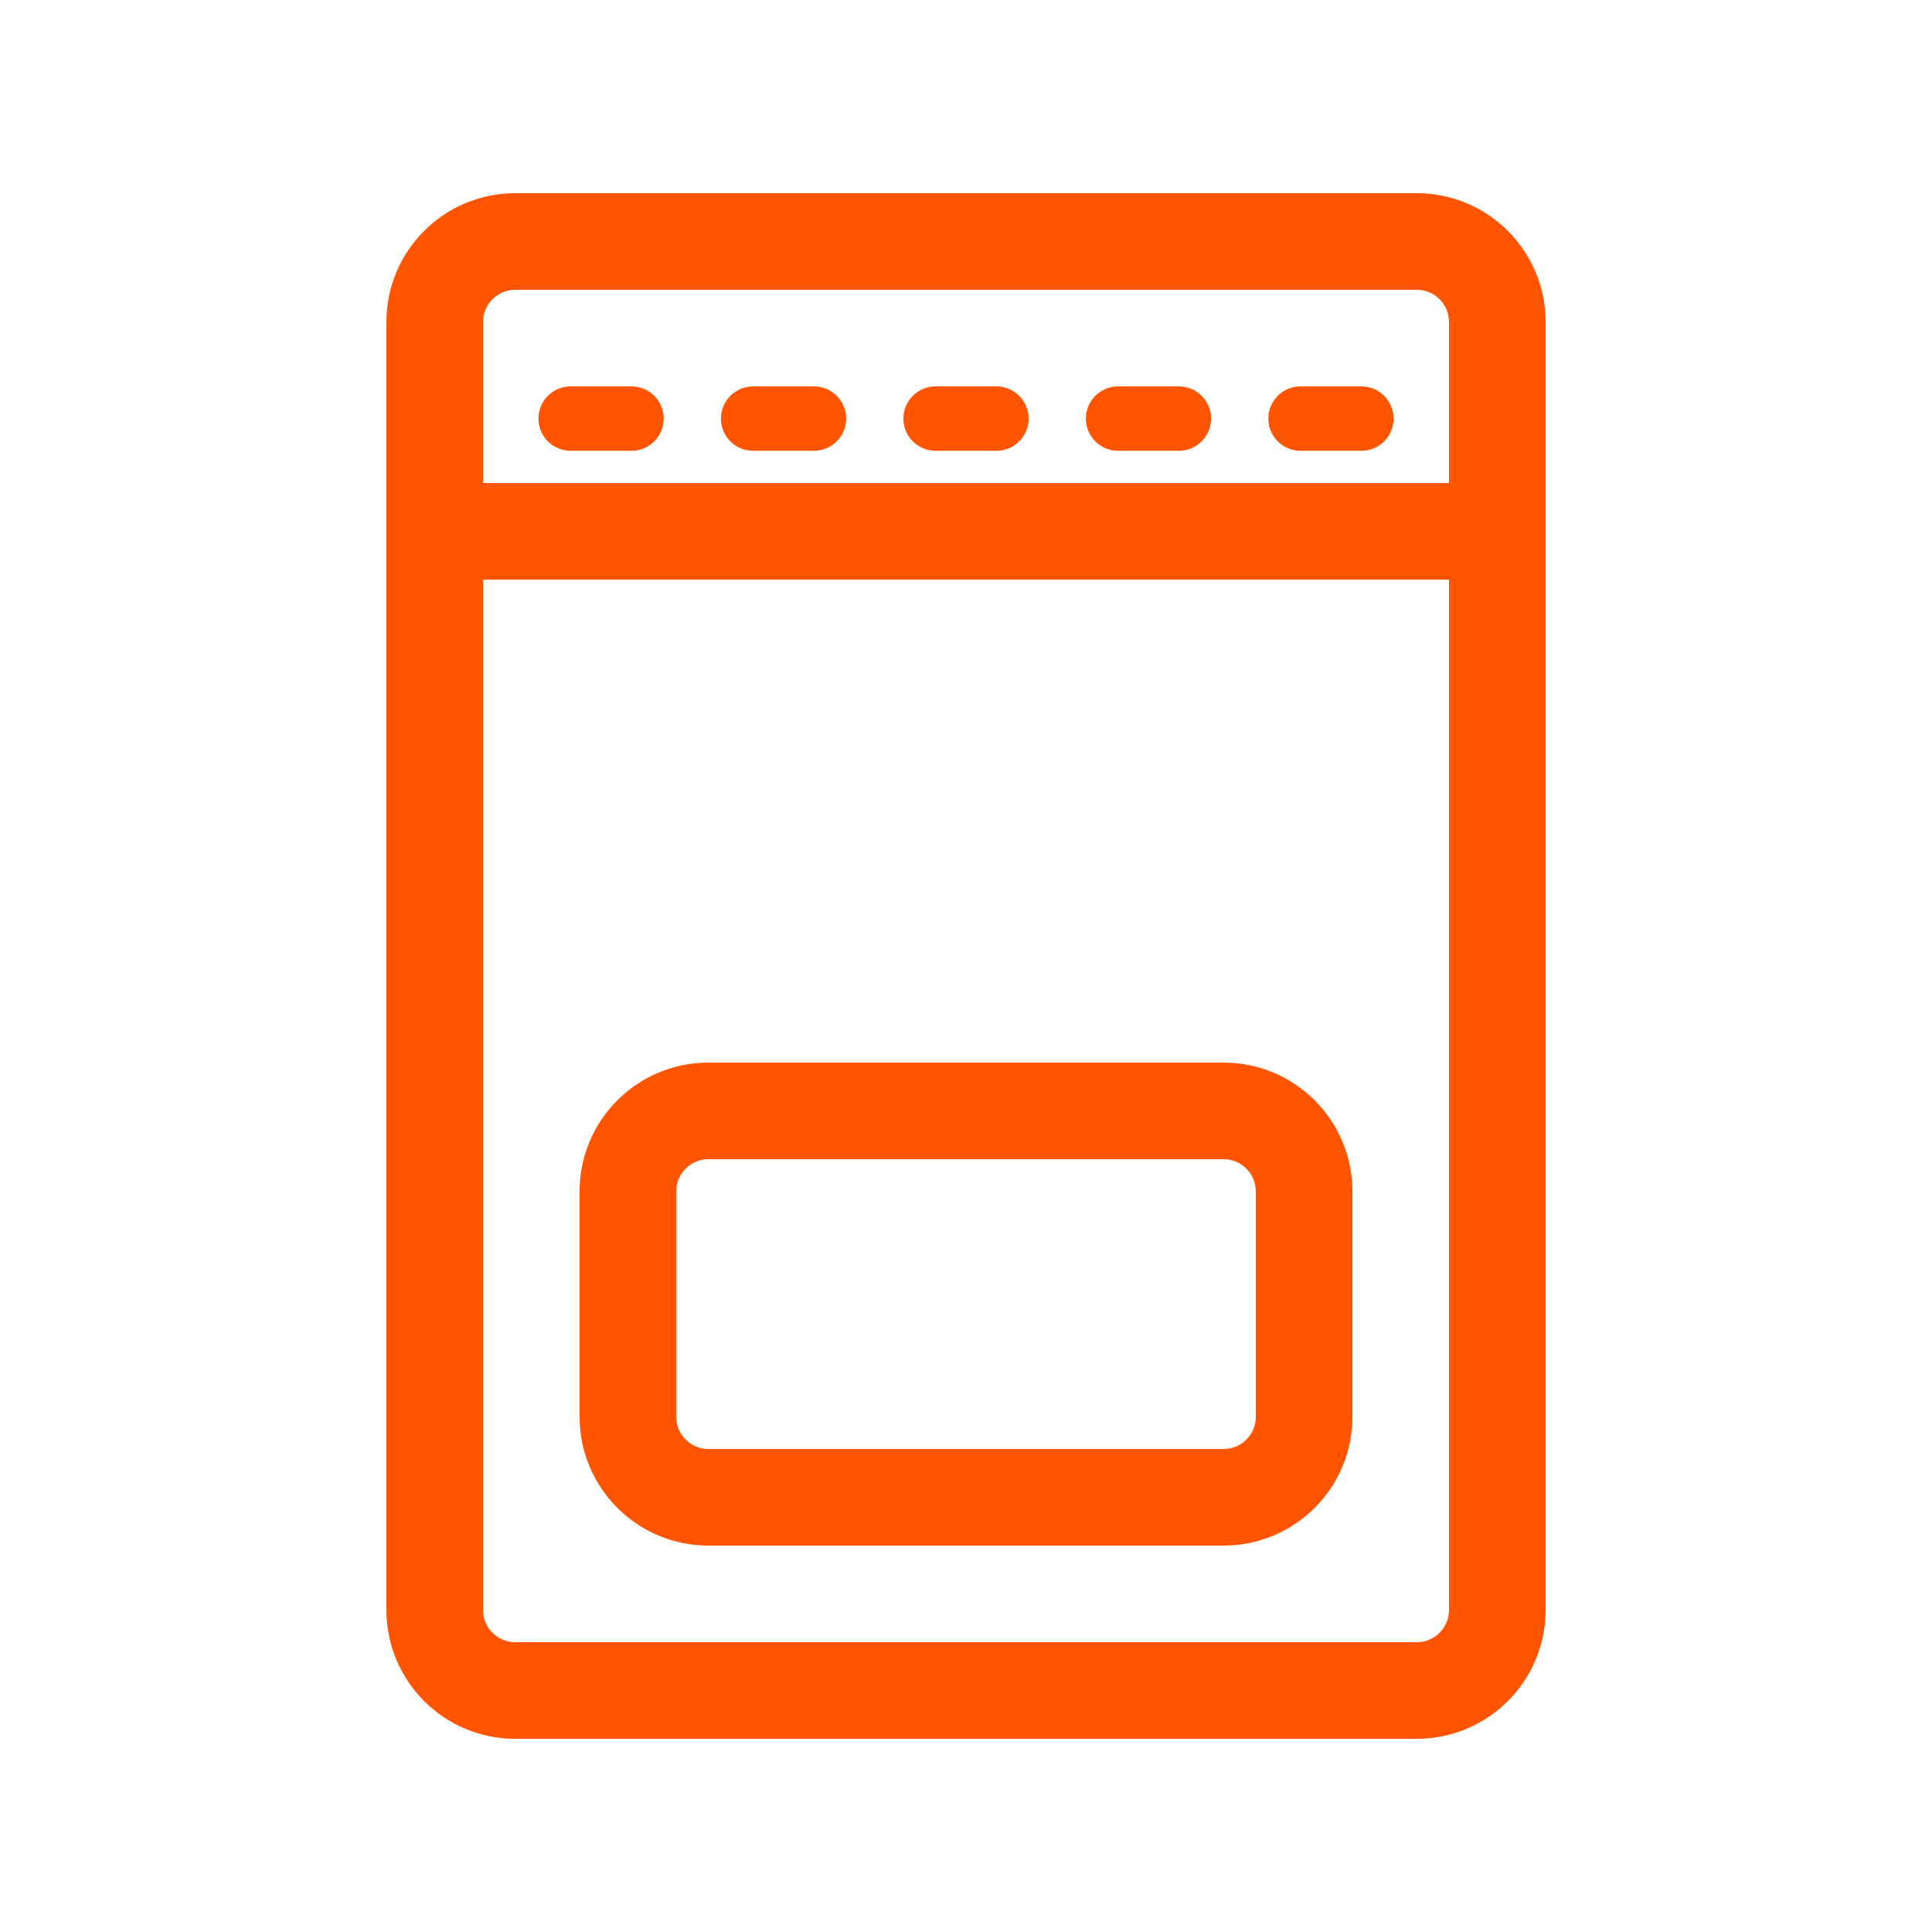 <svg width="120" height="120" viewBox="0 0 120 120" fill="none" xmlns="http://www.w3.org/2000/svg">
<path fill-rule="evenodd" clip-rule="evenodd" d="M32 18H88C89.105 18 90 18.895 90 20V30L30 30V20C30 18.895 30.895 18 32 18ZM96 26V33V100C96 104.418 92.418 108 88 108H32C27.582 108 24 104.418 24 100V26V20C24 15.582 27.582 12 32 12H88C92.418 12 96 15.582 96 20V26ZM30 36L90 36V100C90 101.105 89.105 102 88 102H32C30.895 102 30 101.105 30 100V36ZM35.444 24C34.34 24 33.444 24.895 33.444 26C33.444 27.105 34.34 28 35.444 28L39.222 28C40.327 28 41.222 27.105 41.222 26C41.222 24.895 40.327 24 39.222 24H35.444ZM46.778 24C45.673 24 44.778 24.895 44.778 26C44.778 27.105 45.673 28 46.778 28H50.556C51.66 28 52.556 27.105 52.556 26C52.556 24.895 51.66 24 50.556 24H46.778ZM58.111 24C57.007 24 56.111 24.895 56.111 26C56.111 27.105 57.007 28 58.111 28L61.889 28C62.993 28 63.889 27.105 63.889 26C63.889 24.895 62.993 24 61.889 24H58.111ZM69.445 24C68.34 24 67.445 24.895 67.445 26C67.445 27.105 68.34 28 69.445 28H73.222C74.327 28 75.222 27.105 75.222 26C75.222 24.895 74.327 24 73.222 24H69.445ZM80.778 24C79.673 24 78.778 24.895 78.778 26C78.778 27.105 79.673 28 80.778 28L84.556 28C85.66 28 86.556 27.105 86.556 26C86.556 24.895 85.66 24 84.556 24H80.778ZM44 72H76C77.105 72 78 72.895 78 74V88C78 89.105 77.105 90 76 90H44C42.895 90 42 89.105 42 88V74C42 72.895 42.895 72 44 72ZM36 74C36 69.582 39.582 66 44 66H76C80.418 66 84 69.582 84 74V88C84 92.418 80.418 96 76 96H44C39.582 96 36 92.418 36 88V74Z" fill="#FF5500"/>
</svg>
